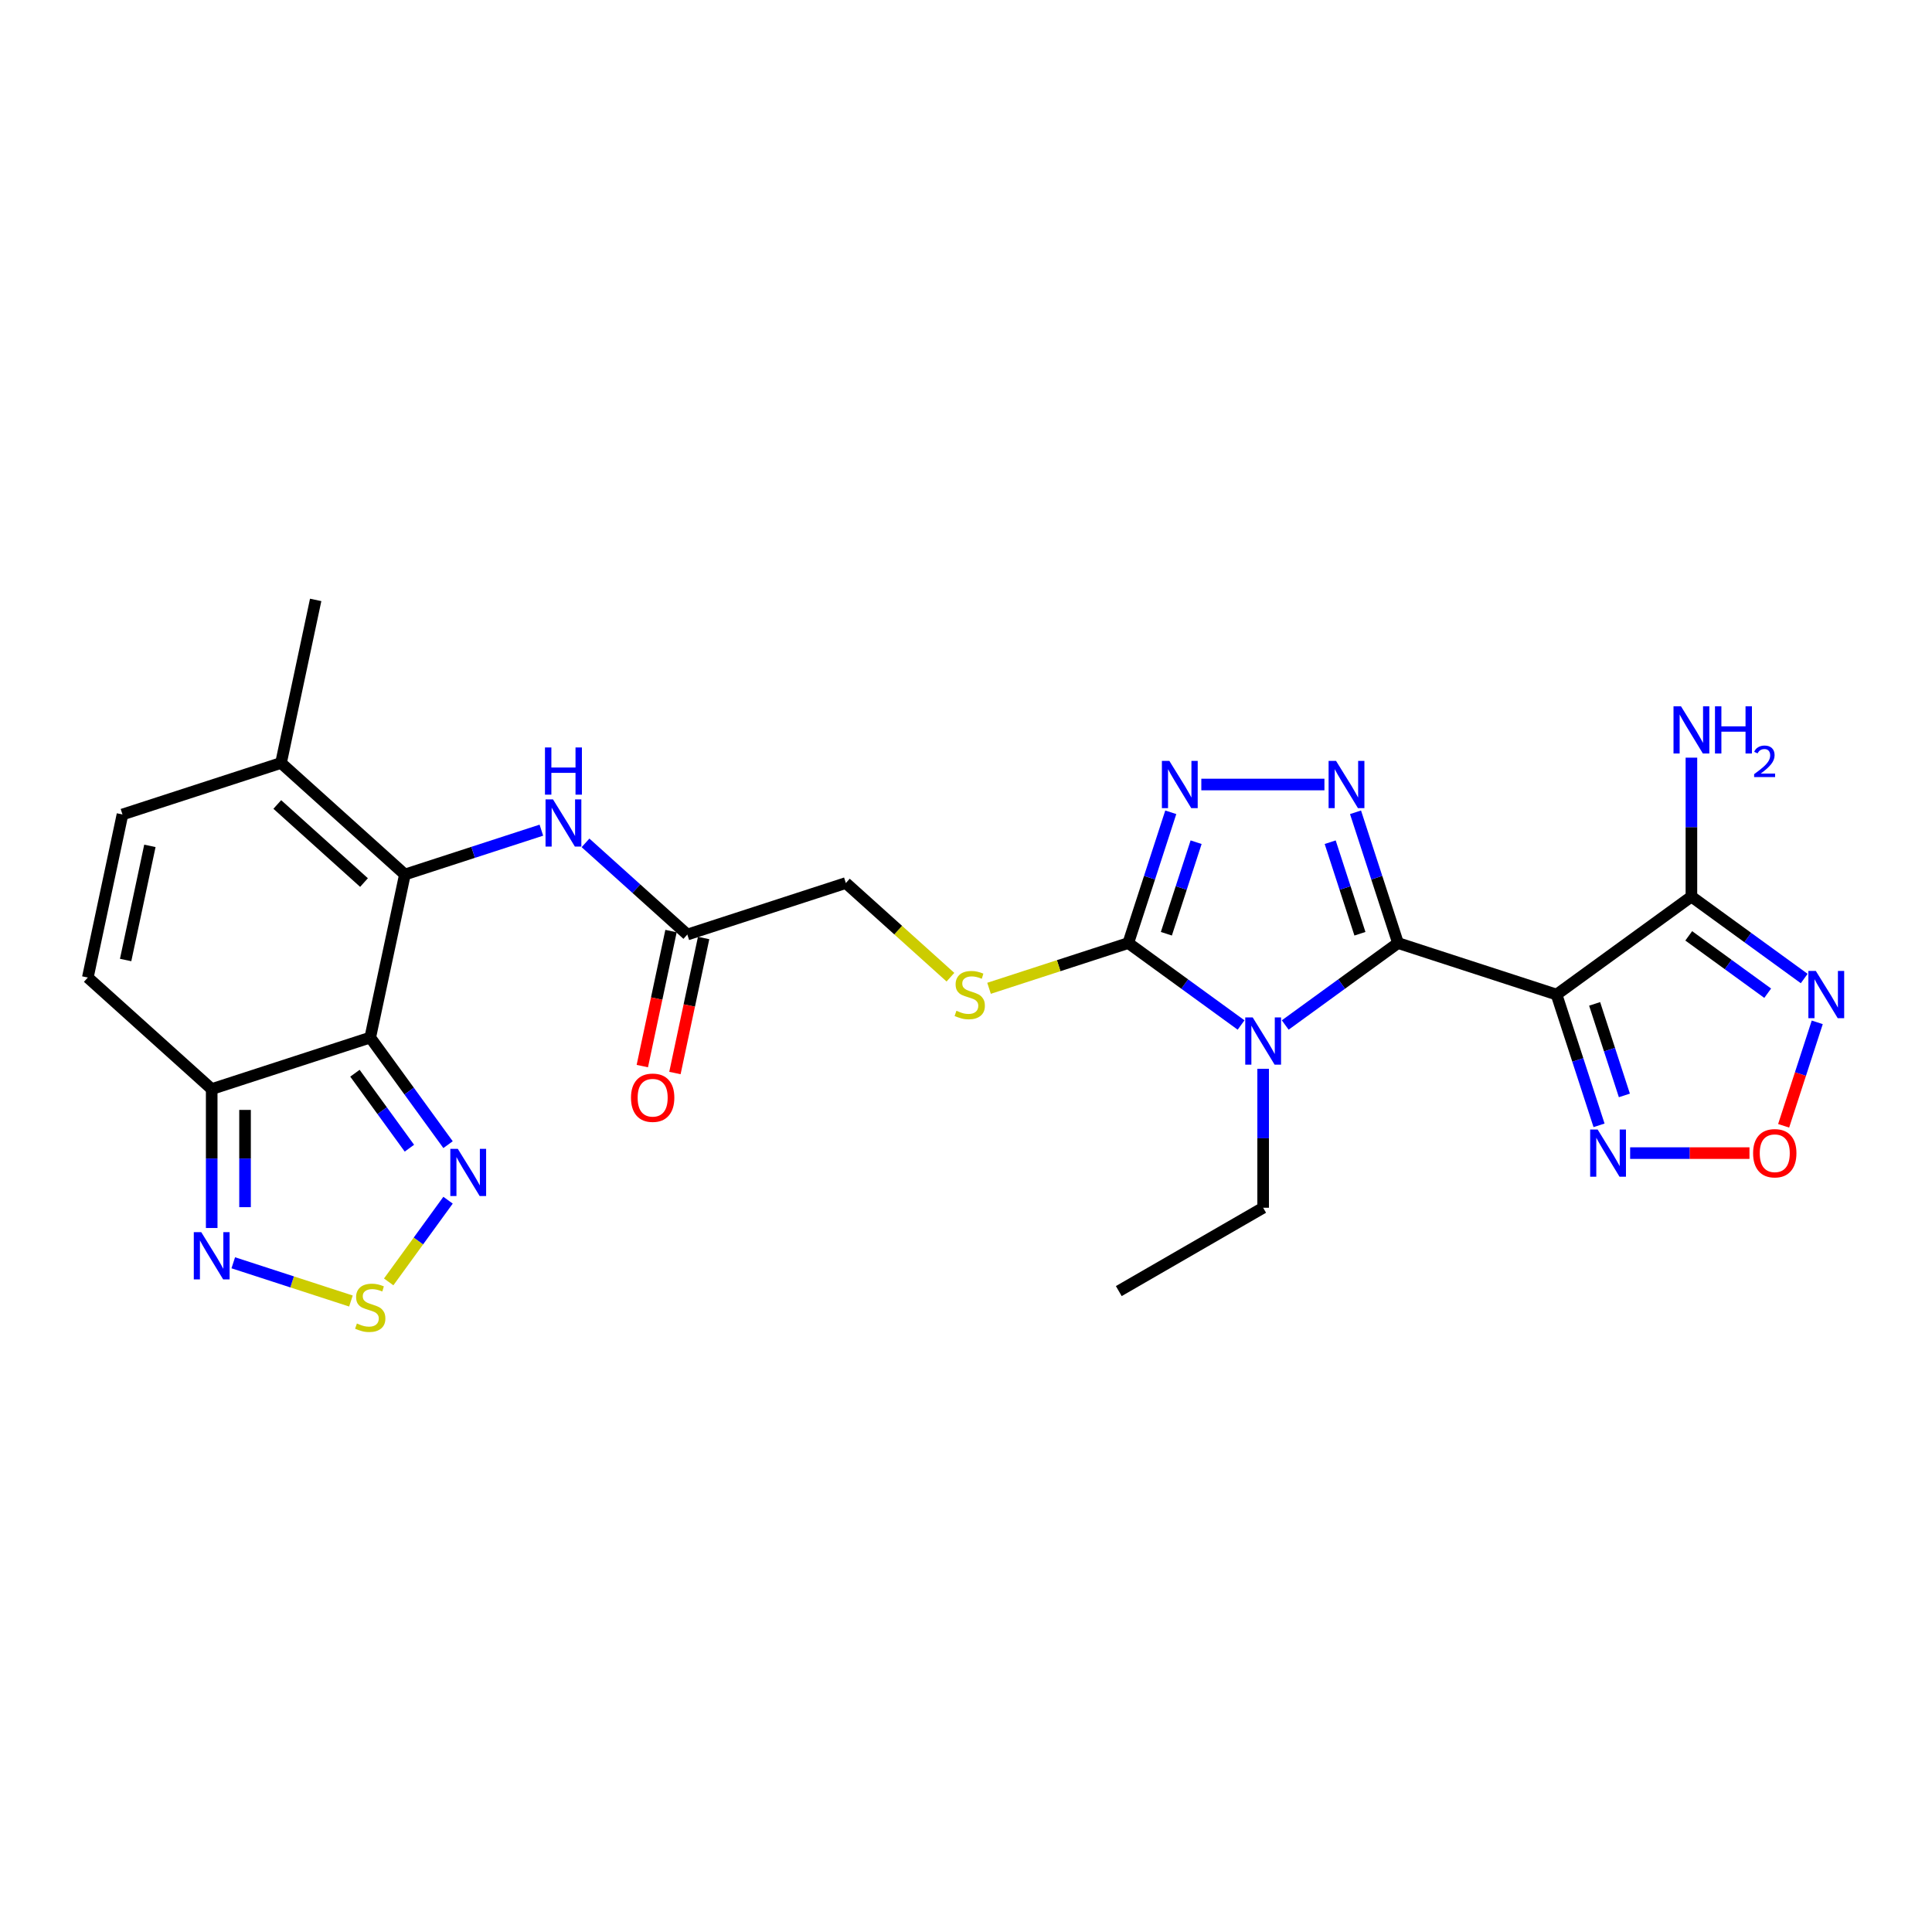 <?xml version='1.0' encoding='iso-8859-1'?>
<svg version='1.1' baseProfile='full'
              xmlns='http://www.w3.org/2000/svg'
                      xmlns:rdkit='http://www.rdkit.org/xml'
                      xmlns:xlink='http://www.w3.org/1999/xlink'
                  xml:space='preserve'
width='1000px' height='1000px' viewBox='0 0 1000 1000'>
<!-- END OF HEADER -->
<rect style='opacity:1.0;fill:#FFFFFF;stroke:none' width='1000' height='1000' x='0' y='0'> </rect>
<path class='bond-0' d='M 723.609,488.124 L 694.418,509.332' style='fill:none;fill-rule:evenodd;stroke:#000000;stroke-width:6px;stroke-linecap:butt;stroke-linejoin:miter;stroke-opacity:1' />
<path class='bond-0' d='M 694.418,509.332 L 665.228,530.54' style='fill:none;fill-rule:evenodd;stroke:#0000FF;stroke-width:6px;stroke-linecap:butt;stroke-linejoin:miter;stroke-opacity:1' />
<path class='bond-1' d='M 723.609,488.124 L 805.669,514.787' style='fill:none;fill-rule:evenodd;stroke:#000000;stroke-width:6px;stroke-linecap:butt;stroke-linejoin:miter;stroke-opacity:1' />
<path class='bond-3' d='M 723.609,488.124 L 712.612,454.281' style='fill:none;fill-rule:evenodd;stroke:#000000;stroke-width:6px;stroke-linecap:butt;stroke-linejoin:miter;stroke-opacity:1' />
<path class='bond-3' d='M 712.612,454.281 L 701.616,420.438' style='fill:none;fill-rule:evenodd;stroke:#0000FF;stroke-width:6px;stroke-linecap:butt;stroke-linejoin:miter;stroke-opacity:1' />
<path class='bond-3' d='M 703.898,483.304 L 696.2,459.614' style='fill:none;fill-rule:evenodd;stroke:#000000;stroke-width:6px;stroke-linecap:butt;stroke-linejoin:miter;stroke-opacity:1' />
<path class='bond-3' d='M 696.2,459.614 L 688.503,435.924' style='fill:none;fill-rule:evenodd;stroke:#0000FF;stroke-width:6px;stroke-linecap:butt;stroke-linejoin:miter;stroke-opacity:1' />
<path class='bond-4' d='M 642.38,530.54 L 613.189,509.332' style='fill:none;fill-rule:evenodd;stroke:#0000FF;stroke-width:6px;stroke-linecap:butt;stroke-linejoin:miter;stroke-opacity:1' />
<path class='bond-4' d='M 613.189,509.332 L 583.999,488.124' style='fill:none;fill-rule:evenodd;stroke:#000000;stroke-width:6px;stroke-linecap:butt;stroke-linejoin:miter;stroke-opacity:1' />
<path class='bond-23' d='M 653.804,553.215 L 653.804,589.169' style='fill:none;fill-rule:evenodd;stroke:#0000FF;stroke-width:6px;stroke-linecap:butt;stroke-linejoin:miter;stroke-opacity:1' />
<path class='bond-23' d='M 653.804,589.169 L 653.804,625.123' style='fill:none;fill-rule:evenodd;stroke:#000000;stroke-width:6px;stroke-linecap:butt;stroke-linejoin:miter;stroke-opacity:1' />
<path class='bond-7' d='M 805.669,514.787 L 875.474,464.071' style='fill:none;fill-rule:evenodd;stroke:#000000;stroke-width:6px;stroke-linecap:butt;stroke-linejoin:miter;stroke-opacity:1' />
<path class='bond-12' d='M 805.669,514.787 L 816.665,548.63' style='fill:none;fill-rule:evenodd;stroke:#000000;stroke-width:6px;stroke-linecap:butt;stroke-linejoin:miter;stroke-opacity:1' />
<path class='bond-12' d='M 816.665,548.63 L 827.661,582.472' style='fill:none;fill-rule:evenodd;stroke:#0000FF;stroke-width:6px;stroke-linecap:butt;stroke-linejoin:miter;stroke-opacity:1' />
<path class='bond-12' d='M 825.38,519.607 L 833.077,543.297' style='fill:none;fill-rule:evenodd;stroke:#000000;stroke-width:6px;stroke-linecap:butt;stroke-linejoin:miter;stroke-opacity:1' />
<path class='bond-12' d='M 833.077,543.297 L 840.775,566.987' style='fill:none;fill-rule:evenodd;stroke:#0000FF;stroke-width:6px;stroke-linecap:butt;stroke-linejoin:miter;stroke-opacity:1' />
<path class='bond-2' d='M 191.636,537.041 L 209.575,452.643' style='fill:none;fill-rule:evenodd;stroke:#000000;stroke-width:6px;stroke-linecap:butt;stroke-linejoin:miter;stroke-opacity:1' />
<path class='bond-9' d='M 191.636,537.041 L 109.576,563.704' style='fill:none;fill-rule:evenodd;stroke:#000000;stroke-width:6px;stroke-linecap:butt;stroke-linejoin:miter;stroke-opacity:1' />
<path class='bond-10' d='M 191.636,537.041 L 211.772,564.756' style='fill:none;fill-rule:evenodd;stroke:#000000;stroke-width:6px;stroke-linecap:butt;stroke-linejoin:miter;stroke-opacity:1' />
<path class='bond-10' d='M 211.772,564.756 L 231.908,592.471' style='fill:none;fill-rule:evenodd;stroke:#0000FF;stroke-width:6px;stroke-linecap:butt;stroke-linejoin:miter;stroke-opacity:1' />
<path class='bond-10' d='M 183.716,555.499 L 197.811,574.899' style='fill:none;fill-rule:evenodd;stroke:#000000;stroke-width:6px;stroke-linecap:butt;stroke-linejoin:miter;stroke-opacity:1' />
<path class='bond-10' d='M 197.811,574.899 L 211.907,594.3' style='fill:none;fill-rule:evenodd;stroke:#0000FF;stroke-width:6px;stroke-linecap:butt;stroke-linejoin:miter;stroke-opacity:1' />
<path class='bond-6' d='M 685.522,406.063 L 621.8,406.063' style='fill:none;fill-rule:evenodd;stroke:#0000FF;stroke-width:6px;stroke-linecap:butt;stroke-linejoin:miter;stroke-opacity:1' />
<path class='bond-19' d='M 583.999,488.124 L 547.965,499.832' style='fill:none;fill-rule:evenodd;stroke:#000000;stroke-width:6px;stroke-linecap:butt;stroke-linejoin:miter;stroke-opacity:1' />
<path class='bond-19' d='M 547.965,499.832 L 511.93,511.54' style='fill:none;fill-rule:evenodd;stroke:#CCCC00;stroke-width:6px;stroke-linecap:butt;stroke-linejoin:miter;stroke-opacity:1' />
<path class='bond-27' d='M 583.999,488.124 L 594.995,454.281' style='fill:none;fill-rule:evenodd;stroke:#000000;stroke-width:6px;stroke-linecap:butt;stroke-linejoin:miter;stroke-opacity:1' />
<path class='bond-27' d='M 594.995,454.281 L 605.991,420.438' style='fill:none;fill-rule:evenodd;stroke:#0000FF;stroke-width:6px;stroke-linecap:butt;stroke-linejoin:miter;stroke-opacity:1' />
<path class='bond-27' d='M 603.71,483.304 L 611.407,459.614' style='fill:none;fill-rule:evenodd;stroke:#000000;stroke-width:6px;stroke-linecap:butt;stroke-linejoin:miter;stroke-opacity:1' />
<path class='bond-27' d='M 611.407,459.614 L 619.105,435.924' style='fill:none;fill-rule:evenodd;stroke:#0000FF;stroke-width:6px;stroke-linecap:butt;stroke-linejoin:miter;stroke-opacity:1' />
<path class='bond-5' d='M 209.575,452.643 L 244.894,441.168' style='fill:none;fill-rule:evenodd;stroke:#000000;stroke-width:6px;stroke-linecap:butt;stroke-linejoin:miter;stroke-opacity:1' />
<path class='bond-5' d='M 244.894,441.168 L 280.212,429.692' style='fill:none;fill-rule:evenodd;stroke:#0000FF;stroke-width:6px;stroke-linecap:butt;stroke-linejoin:miter;stroke-opacity:1' />
<path class='bond-15' d='M 209.575,452.643 L 145.454,394.908' style='fill:none;fill-rule:evenodd;stroke:#000000;stroke-width:6px;stroke-linecap:butt;stroke-linejoin:miter;stroke-opacity:1' />
<path class='bond-15' d='M 188.41,456.807 L 143.526,416.393' style='fill:none;fill-rule:evenodd;stroke:#000000;stroke-width:6px;stroke-linecap:butt;stroke-linejoin:miter;stroke-opacity:1' />
<path class='bond-8' d='M 875.474,464.071 L 904.664,485.279' style='fill:none;fill-rule:evenodd;stroke:#000000;stroke-width:6px;stroke-linecap:butt;stroke-linejoin:miter;stroke-opacity:1' />
<path class='bond-8' d='M 904.664,485.279 L 933.855,506.487' style='fill:none;fill-rule:evenodd;stroke:#0000FF;stroke-width:6px;stroke-linecap:butt;stroke-linejoin:miter;stroke-opacity:1' />
<path class='bond-8' d='M 874.088,484.394 L 894.521,499.24' style='fill:none;fill-rule:evenodd;stroke:#000000;stroke-width:6px;stroke-linecap:butt;stroke-linejoin:miter;stroke-opacity:1' />
<path class='bond-8' d='M 894.521,499.24 L 914.954,514.085' style='fill:none;fill-rule:evenodd;stroke:#0000FF;stroke-width:6px;stroke-linecap:butt;stroke-linejoin:miter;stroke-opacity:1' />
<path class='bond-22' d='M 875.474,464.071 L 875.474,428.116' style='fill:none;fill-rule:evenodd;stroke:#000000;stroke-width:6px;stroke-linecap:butt;stroke-linejoin:miter;stroke-opacity:1' />
<path class='bond-22' d='M 875.474,428.116 L 875.474,392.162' style='fill:none;fill-rule:evenodd;stroke:#0000FF;stroke-width:6px;stroke-linecap:butt;stroke-linejoin:miter;stroke-opacity:1' />
<path class='bond-28' d='M 940.608,529.162 L 931.908,555.937' style='fill:none;fill-rule:evenodd;stroke:#0000FF;stroke-width:6px;stroke-linecap:butt;stroke-linejoin:miter;stroke-opacity:1' />
<path class='bond-28' d='M 931.908,555.937 L 923.208,582.712' style='fill:none;fill-rule:evenodd;stroke:#FF0000;stroke-width:6px;stroke-linecap:butt;stroke-linejoin:miter;stroke-opacity:1' />
<path class='bond-14' d='M 109.576,563.704 L 109.576,599.659' style='fill:none;fill-rule:evenodd;stroke:#000000;stroke-width:6px;stroke-linecap:butt;stroke-linejoin:miter;stroke-opacity:1' />
<path class='bond-14' d='M 109.576,599.659 L 109.576,635.613' style='fill:none;fill-rule:evenodd;stroke:#0000FF;stroke-width:6px;stroke-linecap:butt;stroke-linejoin:miter;stroke-opacity:1' />
<path class='bond-14' d='M 126.832,574.49 L 126.832,599.659' style='fill:none;fill-rule:evenodd;stroke:#000000;stroke-width:6px;stroke-linecap:butt;stroke-linejoin:miter;stroke-opacity:1' />
<path class='bond-14' d='M 126.832,599.659 L 126.832,624.827' style='fill:none;fill-rule:evenodd;stroke:#0000FF;stroke-width:6px;stroke-linecap:butt;stroke-linejoin:miter;stroke-opacity:1' />
<path class='bond-17' d='M 109.576,563.704 L 45.455,505.969' style='fill:none;fill-rule:evenodd;stroke:#000000;stroke-width:6px;stroke-linecap:butt;stroke-linejoin:miter;stroke-opacity:1' />
<path class='bond-11' d='M 231.908,621.221 L 216.546,642.365' style='fill:none;fill-rule:evenodd;stroke:#0000FF;stroke-width:6px;stroke-linecap:butt;stroke-linejoin:miter;stroke-opacity:1' />
<path class='bond-11' d='M 216.546,642.365 L 201.184,663.51' style='fill:none;fill-rule:evenodd;stroke:#CCCC00;stroke-width:6px;stroke-linecap:butt;stroke-linejoin:miter;stroke-opacity:1' />
<path class='bond-30' d='M 181.644,673.404 L 151.191,663.509' style='fill:none;fill-rule:evenodd;stroke:#CCCC00;stroke-width:6px;stroke-linecap:butt;stroke-linejoin:miter;stroke-opacity:1' />
<path class='bond-30' d='M 151.191,663.509 L 120.737,653.614' style='fill:none;fill-rule:evenodd;stroke:#0000FF;stroke-width:6px;stroke-linecap:butt;stroke-linejoin:miter;stroke-opacity:1' />
<path class='bond-13' d='M 843.756,596.847 L 874.642,596.847' style='fill:none;fill-rule:evenodd;stroke:#0000FF;stroke-width:6px;stroke-linecap:butt;stroke-linejoin:miter;stroke-opacity:1' />
<path class='bond-13' d='M 874.642,596.847 L 905.527,596.847' style='fill:none;fill-rule:evenodd;stroke:#FF0000;stroke-width:6px;stroke-linecap:butt;stroke-linejoin:miter;stroke-opacity:1' />
<path class='bond-18' d='M 145.454,394.908 L 63.394,421.571' style='fill:none;fill-rule:evenodd;stroke:#000000;stroke-width:6px;stroke-linecap:butt;stroke-linejoin:miter;stroke-opacity:1' />
<path class='bond-25' d='M 145.454,394.908 L 163.394,310.51' style='fill:none;fill-rule:evenodd;stroke:#000000;stroke-width:6px;stroke-linecap:butt;stroke-linejoin:miter;stroke-opacity:1' />
<path class='bond-16' d='M 303.06,436.266 L 329.408,459.991' style='fill:none;fill-rule:evenodd;stroke:#0000FF;stroke-width:6px;stroke-linecap:butt;stroke-linejoin:miter;stroke-opacity:1' />
<path class='bond-16' d='M 329.408,459.991 L 355.757,483.715' style='fill:none;fill-rule:evenodd;stroke:#000000;stroke-width:6px;stroke-linecap:butt;stroke-linejoin:miter;stroke-opacity:1' />
<path class='bond-29' d='M 45.455,505.969 L 63.394,421.571' style='fill:none;fill-rule:evenodd;stroke:#000000;stroke-width:6px;stroke-linecap:butt;stroke-linejoin:miter;stroke-opacity:1' />
<path class='bond-29' d='M 65.025,496.897 L 77.583,437.819' style='fill:none;fill-rule:evenodd;stroke:#000000;stroke-width:6px;stroke-linecap:butt;stroke-linejoin:miter;stroke-opacity:1' />
<path class='bond-24' d='M 491.947,505.79 L 464.882,481.421' style='fill:none;fill-rule:evenodd;stroke:#CCCC00;stroke-width:6px;stroke-linecap:butt;stroke-linejoin:miter;stroke-opacity:1' />
<path class='bond-24' d='M 464.882,481.421 L 437.817,457.052' style='fill:none;fill-rule:evenodd;stroke:#000000;stroke-width:6px;stroke-linecap:butt;stroke-linejoin:miter;stroke-opacity:1' />
<path class='bond-20' d='M 355.757,483.715 L 437.817,457.052' style='fill:none;fill-rule:evenodd;stroke:#000000;stroke-width:6px;stroke-linecap:butt;stroke-linejoin:miter;stroke-opacity:1' />
<path class='bond-21' d='M 347.317,481.921 L 339.89,516.864' style='fill:none;fill-rule:evenodd;stroke:#000000;stroke-width:6px;stroke-linecap:butt;stroke-linejoin:miter;stroke-opacity:1' />
<path class='bond-21' d='M 339.89,516.864 L 332.463,551.806' style='fill:none;fill-rule:evenodd;stroke:#FF0000;stroke-width:6px;stroke-linecap:butt;stroke-linejoin:miter;stroke-opacity:1' />
<path class='bond-21' d='M 364.197,485.509 L 356.77,520.452' style='fill:none;fill-rule:evenodd;stroke:#000000;stroke-width:6px;stroke-linecap:butt;stroke-linejoin:miter;stroke-opacity:1' />
<path class='bond-21' d='M 356.77,520.452 L 349.342,555.394' style='fill:none;fill-rule:evenodd;stroke:#FF0000;stroke-width:6px;stroke-linecap:butt;stroke-linejoin:miter;stroke-opacity:1' />
<path class='bond-26' d='M 653.804,625.123 L 579.08,668.265' style='fill:none;fill-rule:evenodd;stroke:#000000;stroke-width:6px;stroke-linecap:butt;stroke-linejoin:miter;stroke-opacity:1' />
<path  class='atom-1' d='M 648.402 526.622
L 656.41 539.565
Q 657.203 540.842, 658.48 543.154
Q 659.757 545.467, 659.826 545.605
L 659.826 526.622
L 663.071 526.622
L 663.071 551.058
L 659.723 551.058
L 651.129 536.907
Q 650.128 535.251, 649.058 533.352
Q 648.023 531.454, 647.712 530.867
L 647.712 551.058
L 644.537 551.058
L 644.537 526.622
L 648.402 526.622
' fill='#0000FF'/>
<path  class='atom-4' d='M 691.544 393.846
L 699.551 406.788
Q 700.345 408.065, 701.622 410.378
Q 702.899 412.69, 702.968 412.828
L 702.968 393.846
L 706.212 393.846
L 706.212 418.281
L 702.865 418.281
L 694.271 404.131
Q 693.27 402.474, 692.2 400.576
Q 691.165 398.678, 690.854 398.091
L 690.854 418.281
L 687.679 418.281
L 687.679 393.846
L 691.544 393.846
' fill='#0000FF'/>
<path  class='atom-7' d='M 605.261 393.846
L 613.268 406.788
Q 614.062 408.065, 615.339 410.378
Q 616.616 412.69, 616.685 412.828
L 616.685 393.846
L 619.929 393.846
L 619.929 418.281
L 616.581 418.281
L 607.987 404.131
Q 606.986 402.474, 605.916 400.576
Q 604.881 398.678, 604.57 398.091
L 604.57 418.281
L 601.395 418.281
L 601.395 393.846
L 605.261 393.846
' fill='#0000FF'/>
<path  class='atom-9' d='M 939.877 502.569
L 947.884 515.512
Q 948.678 516.789, 949.955 519.101
Q 951.232 521.413, 951.301 521.551
L 951.301 502.569
L 954.545 502.569
L 954.545 527.005
L 951.198 527.005
L 942.604 512.854
Q 941.603 511.197, 940.533 509.299
Q 939.498 507.401, 939.187 506.814
L 939.187 527.005
L 936.012 527.005
L 936.012 502.569
L 939.877 502.569
' fill='#0000FF'/>
<path  class='atom-11' d='M 236.951 594.628
L 244.958 607.571
Q 245.752 608.848, 247.029 611.16
Q 248.306 613.472, 248.375 613.611
L 248.375 594.628
L 251.619 594.628
L 251.619 619.064
L 248.271 619.064
L 239.677 604.913
Q 238.677 603.257, 237.607 601.358
Q 236.571 599.46, 236.261 598.873
L 236.261 619.064
L 233.085 619.064
L 233.085 594.628
L 236.951 594.628
' fill='#0000FF'/>
<path  class='atom-12' d='M 184.733 685.037
Q 185.01 685.141, 186.148 685.624
Q 187.287 686.107, 188.53 686.418
Q 189.807 686.694, 191.049 686.694
Q 193.362 686.694, 194.708 685.59
Q 196.054 684.451, 196.054 682.483
Q 196.054 681.137, 195.364 680.309
Q 194.708 679.481, 193.672 679.032
Q 192.637 678.583, 190.911 678.066
Q 188.737 677.41, 187.425 676.789
Q 186.148 676.168, 185.217 674.856
Q 184.319 673.545, 184.319 671.336
Q 184.319 668.264, 186.39 666.366
Q 188.495 664.467, 192.637 664.467
Q 195.467 664.467, 198.677 665.814
L 197.883 668.471
Q 194.949 667.263, 192.741 667.263
Q 190.359 667.263, 189.048 668.264
Q 187.736 669.23, 187.771 670.921
Q 187.771 672.233, 188.426 673.027
Q 189.117 673.821, 190.083 674.269
Q 191.084 674.718, 192.741 675.236
Q 194.949 675.926, 196.261 676.616
Q 197.572 677.306, 198.504 678.722
Q 199.471 680.102, 199.471 682.483
Q 199.471 685.866, 197.193 687.695
Q 194.949 689.49, 191.187 689.49
Q 189.013 689.49, 187.356 689.007
Q 185.734 688.558, 183.802 687.764
L 184.733 685.037
' fill='#CCCC00'/>
<path  class='atom-13' d='M 826.931 584.63
L 834.938 597.572
Q 835.732 598.849, 837.009 601.161
Q 838.286 603.474, 838.355 603.612
L 838.355 584.63
L 841.599 584.63
L 841.599 609.065
L 838.251 609.065
L 829.657 594.915
Q 828.656 593.258, 827.587 591.36
Q 826.551 589.461, 826.24 588.875
L 826.24 609.065
L 823.065 609.065
L 823.065 584.63
L 826.931 584.63
' fill='#0000FF'/>
<path  class='atom-14' d='M 907.399 596.916
Q 907.399 591.049, 910.298 587.77
Q 913.197 584.492, 918.616 584.492
Q 924.034 584.492, 926.933 587.77
Q 929.832 591.049, 929.832 596.916
Q 929.832 602.853, 926.899 606.235
Q 923.965 609.583, 918.616 609.583
Q 913.231 609.583, 910.298 606.235
Q 907.399 602.887, 907.399 596.916
M 918.616 606.822
Q 922.343 606.822, 924.345 604.337
Q 926.381 601.817, 926.381 596.916
Q 926.381 592.119, 924.345 589.703
Q 922.343 587.253, 918.616 587.253
Q 914.888 587.253, 912.852 589.669
Q 910.85 592.084, 910.85 596.916
Q 910.85 601.852, 912.852 604.337
Q 914.888 606.822, 918.616 606.822
' fill='#FF0000'/>
<path  class='atom-15' d='M 104.174 637.77
L 112.181 650.712
Q 112.975 651.989, 114.252 654.302
Q 115.529 656.614, 115.598 656.752
L 115.598 637.77
L 118.842 637.77
L 118.842 662.205
L 115.495 662.205
L 106.901 648.055
Q 105.9 646.398, 104.83 644.5
Q 103.795 642.602, 103.484 642.015
L 103.484 662.205
L 100.309 662.205
L 100.309 637.77
L 104.174 637.77
' fill='#0000FF'/>
<path  class='atom-17' d='M 286.235 413.762
L 294.242 426.705
Q 295.035 427.982, 296.312 430.294
Q 297.589 432.607, 297.658 432.745
L 297.658 413.762
L 300.903 413.762
L 300.903 438.198
L 297.555 438.198
L 288.961 424.047
Q 287.96 422.391, 286.89 420.492
Q 285.855 418.594, 285.544 418.008
L 285.544 438.198
L 282.369 438.198
L 282.369 413.762
L 286.235 413.762
' fill='#0000FF'/>
<path  class='atom-17' d='M 282.076 386.883
L 285.389 386.883
L 285.389 397.272
L 297.883 397.272
L 297.883 386.883
L 301.196 386.883
L 301.196 411.319
L 297.883 411.319
L 297.883 400.033
L 285.389 400.033
L 285.389 411.319
L 282.076 411.319
L 282.076 386.883
' fill='#0000FF'/>
<path  class='atom-20' d='M 495.036 523.174
Q 495.312 523.277, 496.451 523.76
Q 497.59 524.244, 498.832 524.554
Q 500.109 524.83, 501.352 524.83
Q 503.664 524.83, 505.01 523.726
Q 506.356 522.587, 506.356 520.62
Q 506.356 519.274, 505.666 518.445
Q 505.01 517.617, 503.975 517.168
Q 502.939 516.72, 501.214 516.202
Q 499.039 515.546, 497.728 514.925
Q 496.451 514.304, 495.519 512.992
Q 494.622 511.681, 494.622 509.472
Q 494.622 506.4, 496.693 504.502
Q 498.798 502.604, 502.939 502.604
Q 505.77 502.604, 508.979 503.95
L 508.185 506.607
Q 505.252 505.399, 503.043 505.399
Q 500.662 505.399, 499.35 506.4
Q 498.039 507.366, 498.073 509.058
Q 498.073 510.369, 498.729 511.163
Q 499.419 511.957, 500.385 512.405
Q 501.386 512.854, 503.043 513.372
Q 505.252 514.062, 506.563 514.752
Q 507.875 515.443, 508.807 516.858
Q 509.773 518.238, 509.773 520.62
Q 509.773 524.002, 507.495 525.831
Q 505.252 527.626, 501.49 527.626
Q 499.316 527.626, 497.659 527.143
Q 496.037 526.694, 494.104 525.9
L 495.036 523.174
' fill='#CCCC00'/>
<path  class='atom-22' d='M 326.601 568.182
Q 326.601 562.315, 329.5 559.036
Q 332.399 555.757, 337.818 555.757
Q 343.236 555.757, 346.135 559.036
Q 349.035 562.315, 349.035 568.182
Q 349.035 574.118, 346.101 577.501
Q 343.167 580.848, 337.818 580.848
Q 332.434 580.848, 329.5 577.501
Q 326.601 574.153, 326.601 568.182
M 337.818 578.087
Q 341.545 578.087, 343.547 575.602
Q 345.583 573.083, 345.583 568.182
Q 345.583 563.385, 343.547 560.969
Q 341.545 558.518, 337.818 558.518
Q 334.09 558.518, 332.054 560.934
Q 330.052 563.35, 330.052 568.182
Q 330.052 573.117, 332.054 575.602
Q 334.09 578.087, 337.818 578.087
' fill='#FF0000'/>
<path  class='atom-23' d='M 870.072 365.57
L 878.08 378.512
Q 878.873 379.789, 880.15 382.101
Q 881.427 384.414, 881.496 384.552
L 881.496 365.57
L 884.741 365.57
L 884.741 390.005
L 881.393 390.005
L 872.799 375.855
Q 871.798 374.198, 870.728 372.3
Q 869.693 370.401, 869.382 369.815
L 869.382 390.005
L 866.207 390.005
L 866.207 365.57
L 870.072 365.57
' fill='#0000FF'/>
<path  class='atom-23' d='M 887.674 365.57
L 890.988 365.57
L 890.988 375.958
L 903.481 375.958
L 903.481 365.57
L 906.795 365.57
L 906.795 390.005
L 903.481 390.005
L 903.481 378.719
L 890.988 378.719
L 890.988 390.005
L 887.674 390.005
L 887.674 365.57
' fill='#0000FF'/>
<path  class='atom-23' d='M 907.979 389.148
Q 908.571 387.622, 909.984 386.779
Q 911.396 385.913, 913.355 385.913
Q 915.792 385.913, 917.159 387.234
Q 918.526 388.555, 918.526 390.902
Q 918.526 393.293, 916.749 395.526
Q 914.995 397.758, 911.35 400.4
L 918.799 400.4
L 918.799 402.223
L 907.934 402.223
L 907.934 400.697
Q 910.94 398.555, 912.717 396.961
Q 914.517 395.366, 915.382 393.931
Q 916.248 392.496, 916.248 391.016
Q 916.248 389.467, 915.473 388.601
Q 914.699 387.735, 913.355 387.735
Q 912.057 387.735, 911.191 388.259
Q 910.325 388.783, 909.71 389.945
L 907.979 389.148
' fill='#0000FF'/>
</svg>

